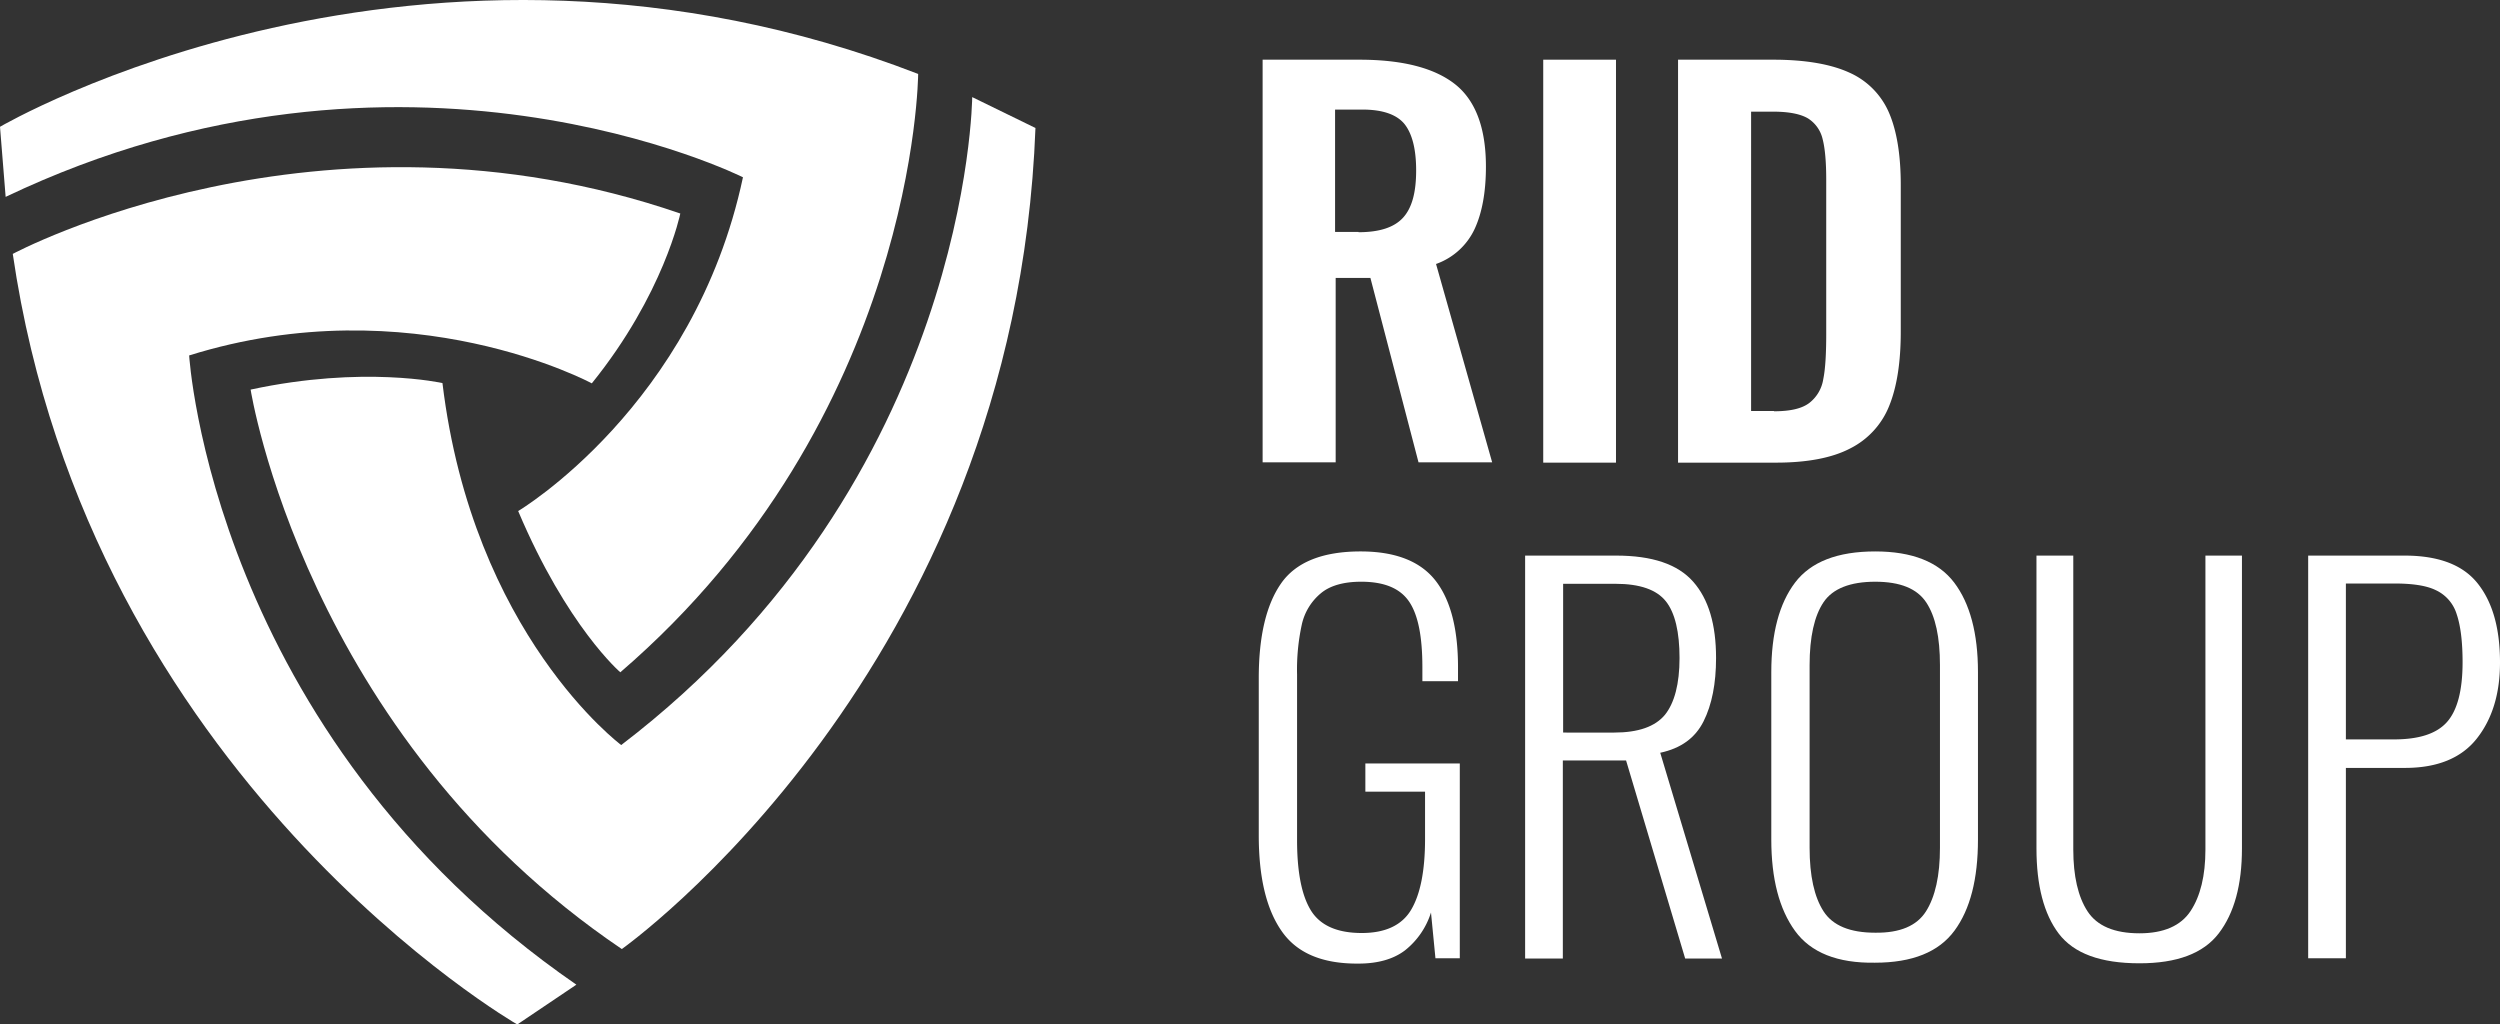 <svg id="Ebene_1" data-name="Ebene 1" xmlns="http://www.w3.org/2000/svg" viewBox="0 0 841.9 345"><rect x="0" y="0" width="841.9" height="345" fill="#333333" stroke="none"/><defs><style>.cls-1{fill:#fff;}</style></defs><title>logo-w</title><path class="cls-1" d="M425.1,20.1h32.7c14.3,0,25,2.7,32,8.1s10.6,14.7,10.6,27.9c0,8.6-1.3,15.6-3.8,21a22.69,22.69,0,0,1-13,11.8l18.9,66.8H477.7L461.5,93.6H449.8v62.1H425.2V20.1Zm32.4,58.1c7,0,12-1.6,15-4.9s4.4-8.5,4.4-15.9q0-10.65-3.9-15.6c-2.6-3.2-7.3-4.9-14.2-4.9h-9.2V78.1h7.9Z" transform="translate(0 0)"/><path class="cls-1" d="M519.7,20.1h24.5V155.8H519.7Z" transform="translate(0 0)"/><path class="cls-1" d="M565.1,20.1h32c10.9,0,19.5,1.5,25.8,4.4a26,26,0,0,1,13.3,13.6c2.6,6.1,3.9,14.2,3.9,24.2v49.4c0,10.3-1.3,18.6-3.9,25A27.32,27.32,0,0,1,623.1,151c-6.1,3.2-14.5,4.8-25,4.8h-33Zm32.3,118.4c5.5,0,9.4-.9,11.9-2.8a12.57,12.57,0,0,0,4.7-8c.7-3.4,1-8.5,1-15.2V60.6c0-6-.4-10.6-1.2-13.7a11.22,11.22,0,0,0-4.9-7c-2.5-1.5-6.4-2.3-11.8-2.3h-7.4V138.4h7.7Z" transform="translate(0 0)"/><path class="cls-1" d="M431.5,313.4c-5.1-7.4-7.6-18.1-7.6-32.1V228.4c0-14.1,2.5-24.7,7.5-31.9s14-10.8,26.8-10.8c11.7,0,20.1,3.3,25.2,9.8s7.6,16.3,7.6,29.2v4.7H479v-4.7c0-10.2-1.4-17.5-4.4-22s-8.3-6.8-16.2-6.8c-5.9,0-10.5,1.3-13.6,3.9a19,19,0,0,0-6.4,10.5,71.29,71.29,0,0,0-1.6,16.8v55.8c0,10.6,1.5,18.5,4.6,23.6s8.8,7.7,17.2,7.7c7.9,0,13.5-2.6,16.6-7.8s4.7-13.1,4.7-23.9V266.6H459.8v-9.5h31.8v65.6h-8.2l-1.5-15.4a26.31,26.31,0,0,1-8.7,12.7c-3.9,3-9.2,4.5-15.7,4.5C445.2,324.6,436.6,320.9,431.5,313.4Z" transform="translate(0 0)"/><path class="cls-1" d="M513.6,187.1h30.6c12.2,0,20.8,2.9,26,8.8s7.7,14.4,7.7,25.7q0,12.9-4.2,21.3c-2.8,5.6-7.6,9.1-14.6,10.6l20.8,69.3H567.5l-19.9-66.7H526.3v66.7H513.6V187.1Zm30,59.6q12.15,0,17.1-6c3.2-4,4.9-10.4,4.9-19.1s-1.5-15.2-4.6-19.1-8.7-5.9-17-5.9H526.4v50.1Z" transform="translate(0 0)"/><path class="cls-1" d="M604.5,313.5c-5.3-7.3-8-17.5-8-30.8V226.4c0-13.2,2.7-23.2,8-30.2s14.3-10.5,27-10.5c12.4,0,21.3,3.5,26.6,10.5s8,17.1,8,30.1v56.4c0,13.3-2.6,23.5-7.9,30.7s-14.2,10.8-26.8,10.8C618.8,324.4,609.8,320.8,604.5,313.5Zm44.1-6.6c3.1-4.9,4.7-12,4.7-21.4V224c0-9.4-1.5-16.4-4.6-21.1s-8.8-7-17.2-7-14.3,2.3-17.4,6.9-4.7,11.7-4.7,21.2v61.5c0,9.5,1.6,16.6,4.7,21.4s8.9,7.2,17.4,7.2Q643.95,314.25,648.6,306.9Z" transform="translate(0 0)"/><path class="cls-1" d="M693.3,314.4c-5-6.6-7.5-16.2-7.5-28.7V187.1h12.4v99c0,8.9,1.6,15.9,4.8,20.8s9,7.4,17.5,7.4c8.1,0,13.9-2.5,17.2-7.5s5-11.9,5-20.7v-99H755v98.6c0,12.3-2.6,21.8-7.8,28.6s-14.1,10.1-26.7,10.1C707.4,324.4,698.4,321.1,693.3,314.4Z" transform="translate(0 0)"/><path class="cls-1" d="M777.2,187.1h32.5c11.5,0,19.7,3.1,24.7,9.4s7.5,15.1,7.5,26.6c0,10.5-2.6,19-7.8,25.6s-13.3,9.9-24.2,9.9H790v64.1H777.3V187.1Zm29,61.9c8.4,0,14.3-1.9,17.8-5.8s5.3-10.6,5.3-20.2c0-7-.7-12.4-2-16.2a13.15,13.15,0,0,0-6.9-8c-3.2-1.6-7.9-2.3-14.1-2.3H790V249Z" transform="translate(0 0)"/><path class="cls-1" d="M0,42.7S141.2-40.1,309.2,24.9c0,0-.6,115.7-100.3,201.5,0,0-17.9-15.3-34.4-54.3,0,0,59.3-35.2,75.7-112.4,0,0-114.2-57.3-248.3,6.6Z" transform="translate(0 0)"/><path class="cls-1" d="M4.3,85.5S107.5,30.1,229.1,71.9c0,0-5.5,27.1-29.8,57.2,0,0-60.7-32.8-135.6-9.4,0,0,7.6,127.2,130.4,211.9L174.2,345S30.1,262.2,4.3,85.5Z" transform="translate(0 0)"/><path class="cls-1" d="M84.4,131.2s18.2,116.2,125,188.4c0,0,132.4-93.6,139.3-276.5L327.4,32.7s-.9,128.7-118.2,218.2c0,0-50-37.2-60.2-121.9C148.9,129,122.5,123,84.4,131.2Z" transform="translate(0 0)"/></svg>